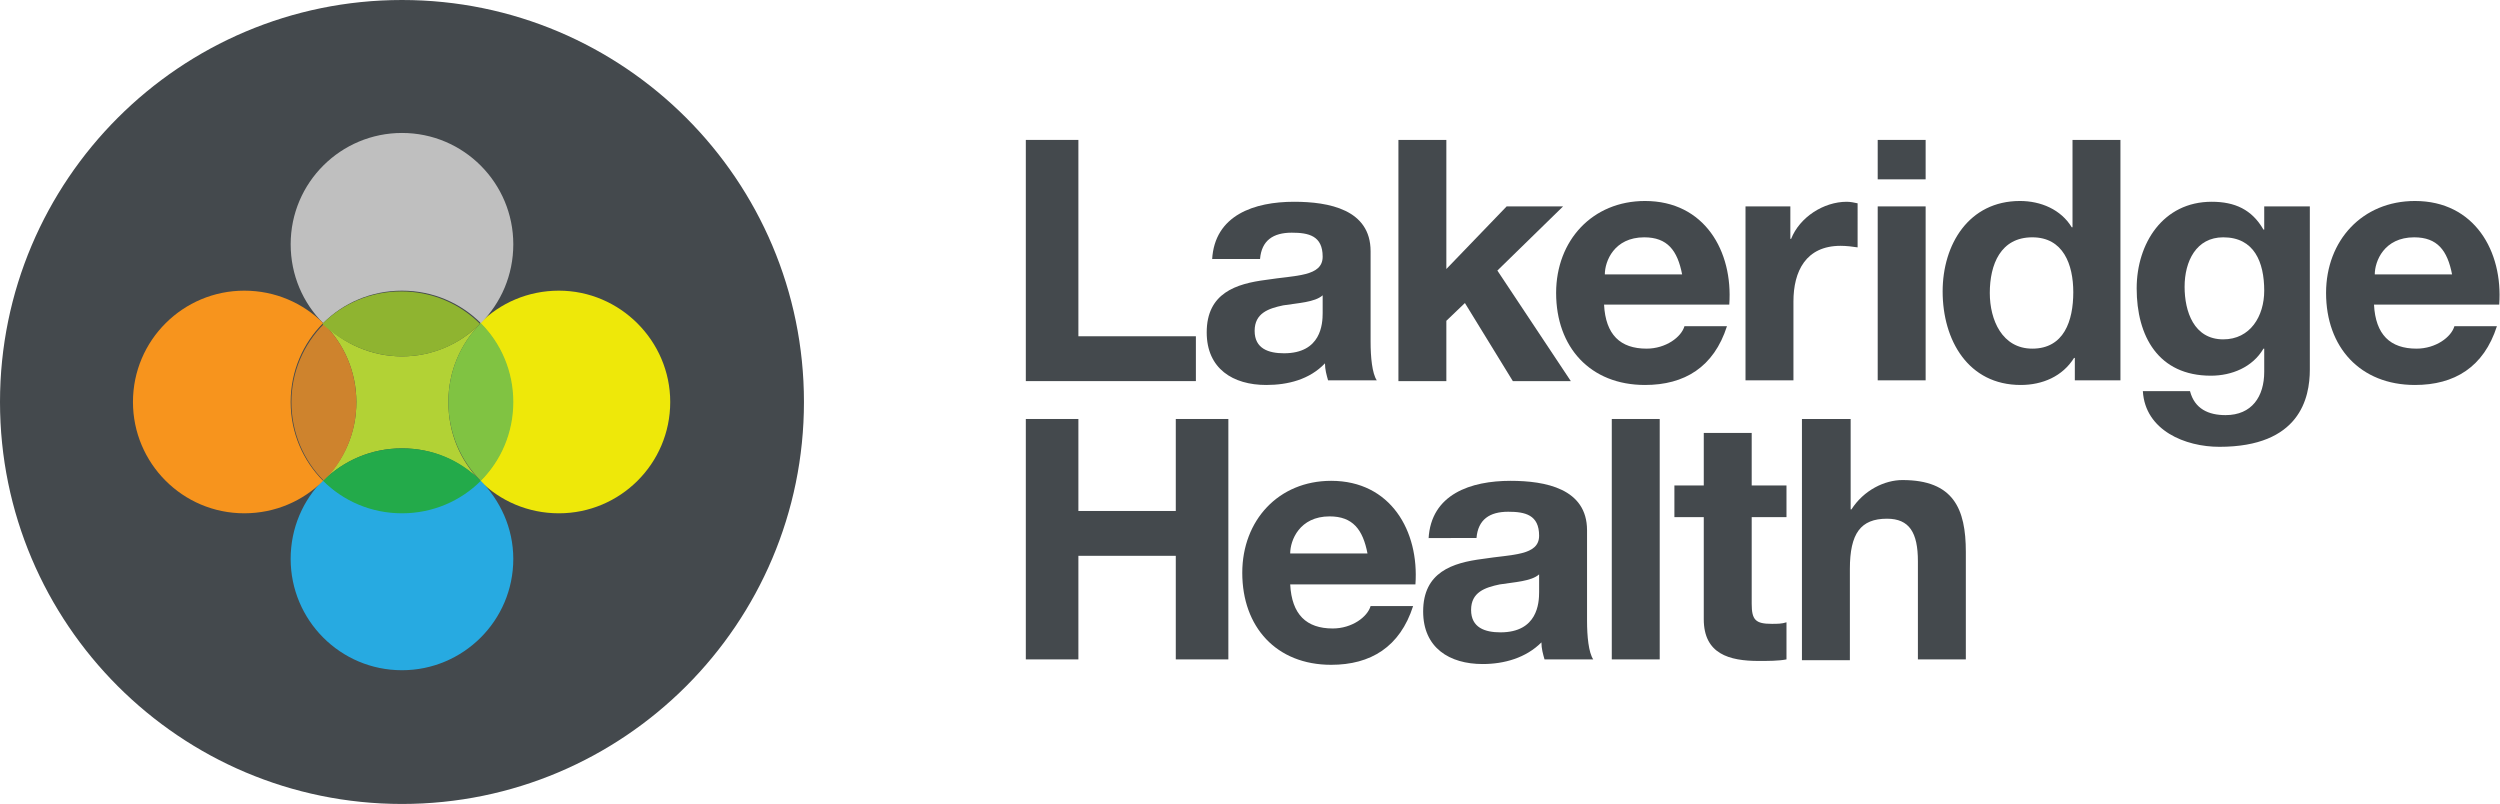 <?xml version="1.0" encoding="utf-8"?>
<!-- Generator: Adobe Illustrator 22.1.0, SVG Export Plug-In . SVG Version: 6.00 Build 0)  -->
<svg version="1.1" id="Layer_1" xmlns="http://www.w3.org/2000/svg" xmlns:xlink="http://www.w3.org/1999/xlink" x="0px" y="0px"
	 viewBox="0 0 323.4 104" style="enable-background:new 0 0 323.4 104;" xml:space="preserve">
<style type="text/css">
	.Arched_x0020_Green{fill:url(#SVGID_1_);stroke:#FFFFFF;stroke-width:0.25;stroke-miterlimit:1;}
	.st0{fill:#44494D;}
	.st1{fill:#EEE809;}
	.st2{fill:#BFBFBF;}
	.st3{fill:#27AAE1;}
	.st4{fill:#F7941D;}
	.st5{fill:#B2D235;}
	.st6{fill:#CE832D;}
	.st7{fill:#23AA4A;}
	.st8{fill:#8FB430;}
	.st9{fill:#80C342;}
</style>
<linearGradient id="SVGID_1_" gradientUnits="userSpaceOnUse" x1="-151.2" y1="468" x2="-150.493" y2="467.293">
	<stop  offset="0" style="stop-color:#20AC4B"/>
	<stop  offset="0.983" style="stop-color:#19361A"/>
</linearGradient>
<g>
	<g>
		<path class="st0" d="M104,52c0,28.7-23.3,52-52,52C23.3,104,0,80.7,0,52C0,23.3,23.3,0,52,0C80.7,0,104,23.3,104,52z"/>
		<g>
			<path class="st1" d="M72.3,37.6c-4,0-7.6,1.6-10.2,4.2c2.6,2.6,4.2,6.2,4.2,10.2c0,4-1.6,7.6-4.2,10.2c2.6,2.6,6.2,4.2,10.2,4.2
				c7.9,0,14.4-6.4,14.4-14.4C86.7,44.1,80.2,37.6,72.3,37.6z"/>
			<path class="st2" d="M52,37.6c4,0,7.6,1.6,10.2,4.2c0,0,0,0,0,0c2.6-2.6,4.2-6.2,4.2-10.2c0-7.9-6.4-14.4-14.4-14.4
				c-7.9,0-14.4,6.4-14.4,14.4c0,4,1.6,7.6,4.2,10.2C44.4,39.2,48,37.6,52,37.6z"/>
			<path class="st3" d="M62.1,62.1C62.1,62.1,62.1,62.2,62.1,62.1c-2.6,2.6-6.2,4.2-10.1,4.2c-4,0-7.6-1.6-10.2-4.2
				c-2.6,2.6-4.2,6.2-4.2,10.2c0,7.9,6.4,14.4,14.4,14.4c7.9,0,14.4-6.4,14.4-14.4C66.4,68.3,64.7,64.7,62.1,62.1z"/>
			<path class="st4" d="M37.6,52c0-4,1.6-7.6,4.2-10.2c0,0,0,0,0,0c-2.6-2.6-6.2-4.2-10.2-4.2c-7.9,0-14.4,6.4-14.4,14.4
				c0,7.9,6.4,14.4,14.4,14.4c4,0,7.6-1.6,10.2-4.2c0,0,0,0,0,0C39.2,59.6,37.6,56,37.6,52z"/>
			<path class="st5" d="M62.1,41.9c-2.6,2.6-6.2,4.2-10.1,4.2s-7.5-1.6-10.1-4.2c2.6,2.6,4.2,6.2,4.2,10.1c0,4-1.6,7.5-4.2,10.1
				C44.5,59.6,48,58,52,58c4,0,7.5,1.6,10.1,4.2C59.5,59.5,58,56,58,52C58,48,59.6,44.5,62.1,41.9z"/>
			<path class="st6" d="M41.9,41.9C41.9,41.9,41.9,41.9,41.9,41.9c-2.6,2.6-4.2,6.2-4.2,10.1c0,4,1.6,7.6,4.2,10.2c0,0,0,0,0,0
				c2.6-2.6,4.2-6.2,4.2-10.1C46.1,48,44.5,44.5,41.9,41.9z"/>
			<path class="st7" d="M52,66.4c4,0,7.6-1.6,10.2-4.2c0,0,0,0,0,0C59.5,59.5,56,58,52,58c-4,0-7.6,1.6-10.2,4.2
				C44.4,64.8,48,66.4,52,66.4z"/>
			<path class="st8" d="M52,46.1c4,0,7.5-1.6,10.1-4.2c0,0,0,0,0,0c-2.6-2.6-6.2-4.2-10.2-4.2c-4,0-7.6,1.6-10.2,4.2
				C44.4,44.4,48,46.1,52,46.1z"/>
			<path class="st9" d="M66.4,52c0-4-1.6-7.6-4.2-10.2C59.6,44.4,58,48,58,52s1.6,7.6,4.2,10.2C64.8,59.6,66.4,56,66.4,52z"/>
		</g>
	</g>
	<g>
		<g>
			<path class="st0" d="M132.7,18.1h6.8v25.4h15.2v5.8h-22V18.1z"/>
			<path class="st0" d="M156.8,33.6c0.3-5.8,5.5-7.5,10.6-7.5c4.5,0,9.9,1,9.9,6.4v11.7c0,2,0.2,4.1,0.8,5h-6.3
				c-0.2-0.7-0.4-1.4-0.4-2.2c-2,2.1-4.8,2.8-7.6,2.8c-4.3,0-7.7-2.1-7.7-6.8c0-5.1,3.8-6.3,7.7-6.8c3.8-0.6,7.3-0.4,7.3-3
				c0-2.7-1.8-3.1-4-3.1c-2.4,0-3.9,1-4.1,3.4H156.8z M171.1,38.2c-1,0.9-3.2,1-5.1,1.3c-1.9,0.4-3.7,1-3.7,3.3
				c0,2.3,1.8,2.9,3.8,2.9c4.8,0,5-3.8,5-5.2V38.2z"/>
			<path class="st0" d="M180.9,18.1h6.2v16.7l7.8-8.1h7.3l-8.5,8.3l9.5,14.3h-7.5l-6.2-10.1l-2.4,2.3v7.8h-6.2V18.1z"/>
			<path class="st0" d="M207.5,39.4c0.2,3.9,2.1,5.7,5.5,5.7c2.5,0,4.5-1.5,4.9-2.9h5.5c-1.7,5.3-5.5,7.6-10.6,7.6
				c-7.1,0-11.5-4.9-11.5-11.9c0-6.8,4.7-11.9,11.5-11.9c7.7,0,11.4,6.5,10.9,13.4H207.5z M217.6,35.5c-0.6-3.1-1.9-4.8-4.9-4.8
				c-3.9,0-5.1,3.1-5.1,4.8H217.6z"/>
			<path class="st0" d="M225.7,26.7h5.9v4.2h0.1c1.1-2.8,4.2-4.8,7.2-4.8c0.4,0,1,0.1,1.4,0.2V32c-0.6-0.1-1.5-0.2-2.2-0.2
				c-4.5,0-6.1,3.3-6.1,7.2v10.2h-6.2V26.7z"/>
			<path class="st0" d="M249.1,23.2h-6.2v-5.1h6.2V23.2z M242.9,26.7h6.2v22.5h-6.2V26.7z"/>
			<path class="st0" d="M268.3,46.3L268.3,46.3c-1.5,2.4-4.1,3.5-6.9,3.5c-6.8,0-10.1-5.8-10.1-12.1c0-6.1,3.4-11.7,10-11.7
				c2.7,0,5.3,1.1,6.7,3.4h0h0.1V18.1h6.2v31.1h-5.9V46.3z M262.9,30.7c-4.1,0-5.5,3.5-5.5,7.2c0,3.5,1.6,7.2,5.5,7.2
				c4.1,0,5.3-3.6,5.3-7.3C268.2,34.2,266.9,30.7,262.9,30.7z"/>
			<path class="st0" d="M298.8,47.8c0,3.7-1.3,10-11.7,10c-4.4,0-9.6-2.1-9.9-7.2h6.1c0.6,2.3,2.4,3.1,4.6,3.1c3.4,0,5-2.4,5-5.6v-3
				h-0.1c-1.4,2.4-4.1,3.5-6.8,3.5c-6.8,0-9.6-5.1-9.6-11.3c0-5.8,3.4-11.2,9.7-11.2c3,0,5.2,1,6.7,3.6h0.1v-3h5.9V47.8z
				 M292.9,37.6c0-3.7-1.3-6.9-5.3-6.9c-3.5,0-5,3.1-5,6.4c0,3.2,1.2,6.8,5,6.8C291.1,43.9,292.9,40.9,292.9,37.6z"/>
			<path class="st0" d="M307.1,39.4c0.2,3.9,2.1,5.7,5.5,5.7c2.5,0,4.5-1.5,4.9-2.9h5.5c-1.7,5.3-5.5,7.6-10.6,7.6
				c-7.1,0-11.5-4.9-11.5-11.9c0-6.8,4.7-11.9,11.5-11.9c7.7,0,11.4,6.5,10.9,13.4H307.1z M317.2,35.5c-0.6-3.1-1.9-4.8-4.9-4.8
				c-3.9,0-5.1,3.1-5.1,4.8H317.2z"/>
			<path class="st0" d="M132.7,54.2h6.8v11.9h12.6V54.2h6.8v31.1h-6.8V71.9h-12.6v13.4h-6.8V54.2z"/>
			<path class="st0" d="M166.9,75.6c0.2,3.9,2.1,5.7,5.5,5.7c2.5,0,4.5-1.5,4.9-2.9h5.5c-1.7,5.3-5.5,7.6-10.6,7.6
				c-7.1,0-11.5-4.9-11.5-11.9c0-6.8,4.7-11.9,11.5-11.9c7.7,0,11.4,6.5,10.9,13.4H166.9z M176.9,71.6c-0.6-3.1-1.9-4.8-4.9-4.8
				c-3.9,0-5.1,3.1-5.1,4.8H176.9z"/>
			<path class="st0" d="M184.8,69.7c0.3-5.8,5.5-7.5,10.6-7.5c4.5,0,9.9,1,9.9,6.4v11.7c0,2,0.2,4.1,0.8,5h-6.3
				c-0.2-0.7-0.4-1.4-0.4-2.2c-2,2-4.8,2.8-7.6,2.8c-4.3,0-7.7-2.1-7.7-6.8c0-5.1,3.8-6.3,7.7-6.8c3.8-0.6,7.3-0.4,7.3-3
				c0-2.7-1.8-3.1-4-3.1c-2.4,0-3.9,1-4.1,3.4H184.8z M199.1,74.3c-1,0.9-3.2,1-5.1,1.3c-1.9,0.4-3.7,1-3.7,3.3
				c0,2.3,1.8,2.9,3.8,2.9c4.8,0,5-3.8,5-5.2V74.3z"/>
			<path class="st0" d="M208.5,54.2h6.2v31.1h-6.2V54.2z"/>
			<path class="st0" d="M226.6,62.8h4.5v4.1h-4.5v11.2c0,2.1,0.5,2.6,2.6,2.6c0.7,0,1.3,0,1.9-0.2v4.8c-1,0.2-2.4,0.2-3.6,0.2
				c-3.8,0-7.1-0.9-7.1-5.4V66.9h-3.8v-4.1h3.8V56h6.2V62.8z"/>
			<path class="st0" d="M233.2,54.2h6.2v11.7h0.1c1.6-2.5,4.3-3.8,6.6-3.8c6.6,0,8.2,3.7,8.2,9.3v13.9h-6.2V72.6
				c0-3.7-1.1-5.5-4-5.5c-3.4,0-4.8,1.9-4.8,6.5v11.8h-6.2V54.2z"/>
		</g>
	</g>
</g>
</svg>
